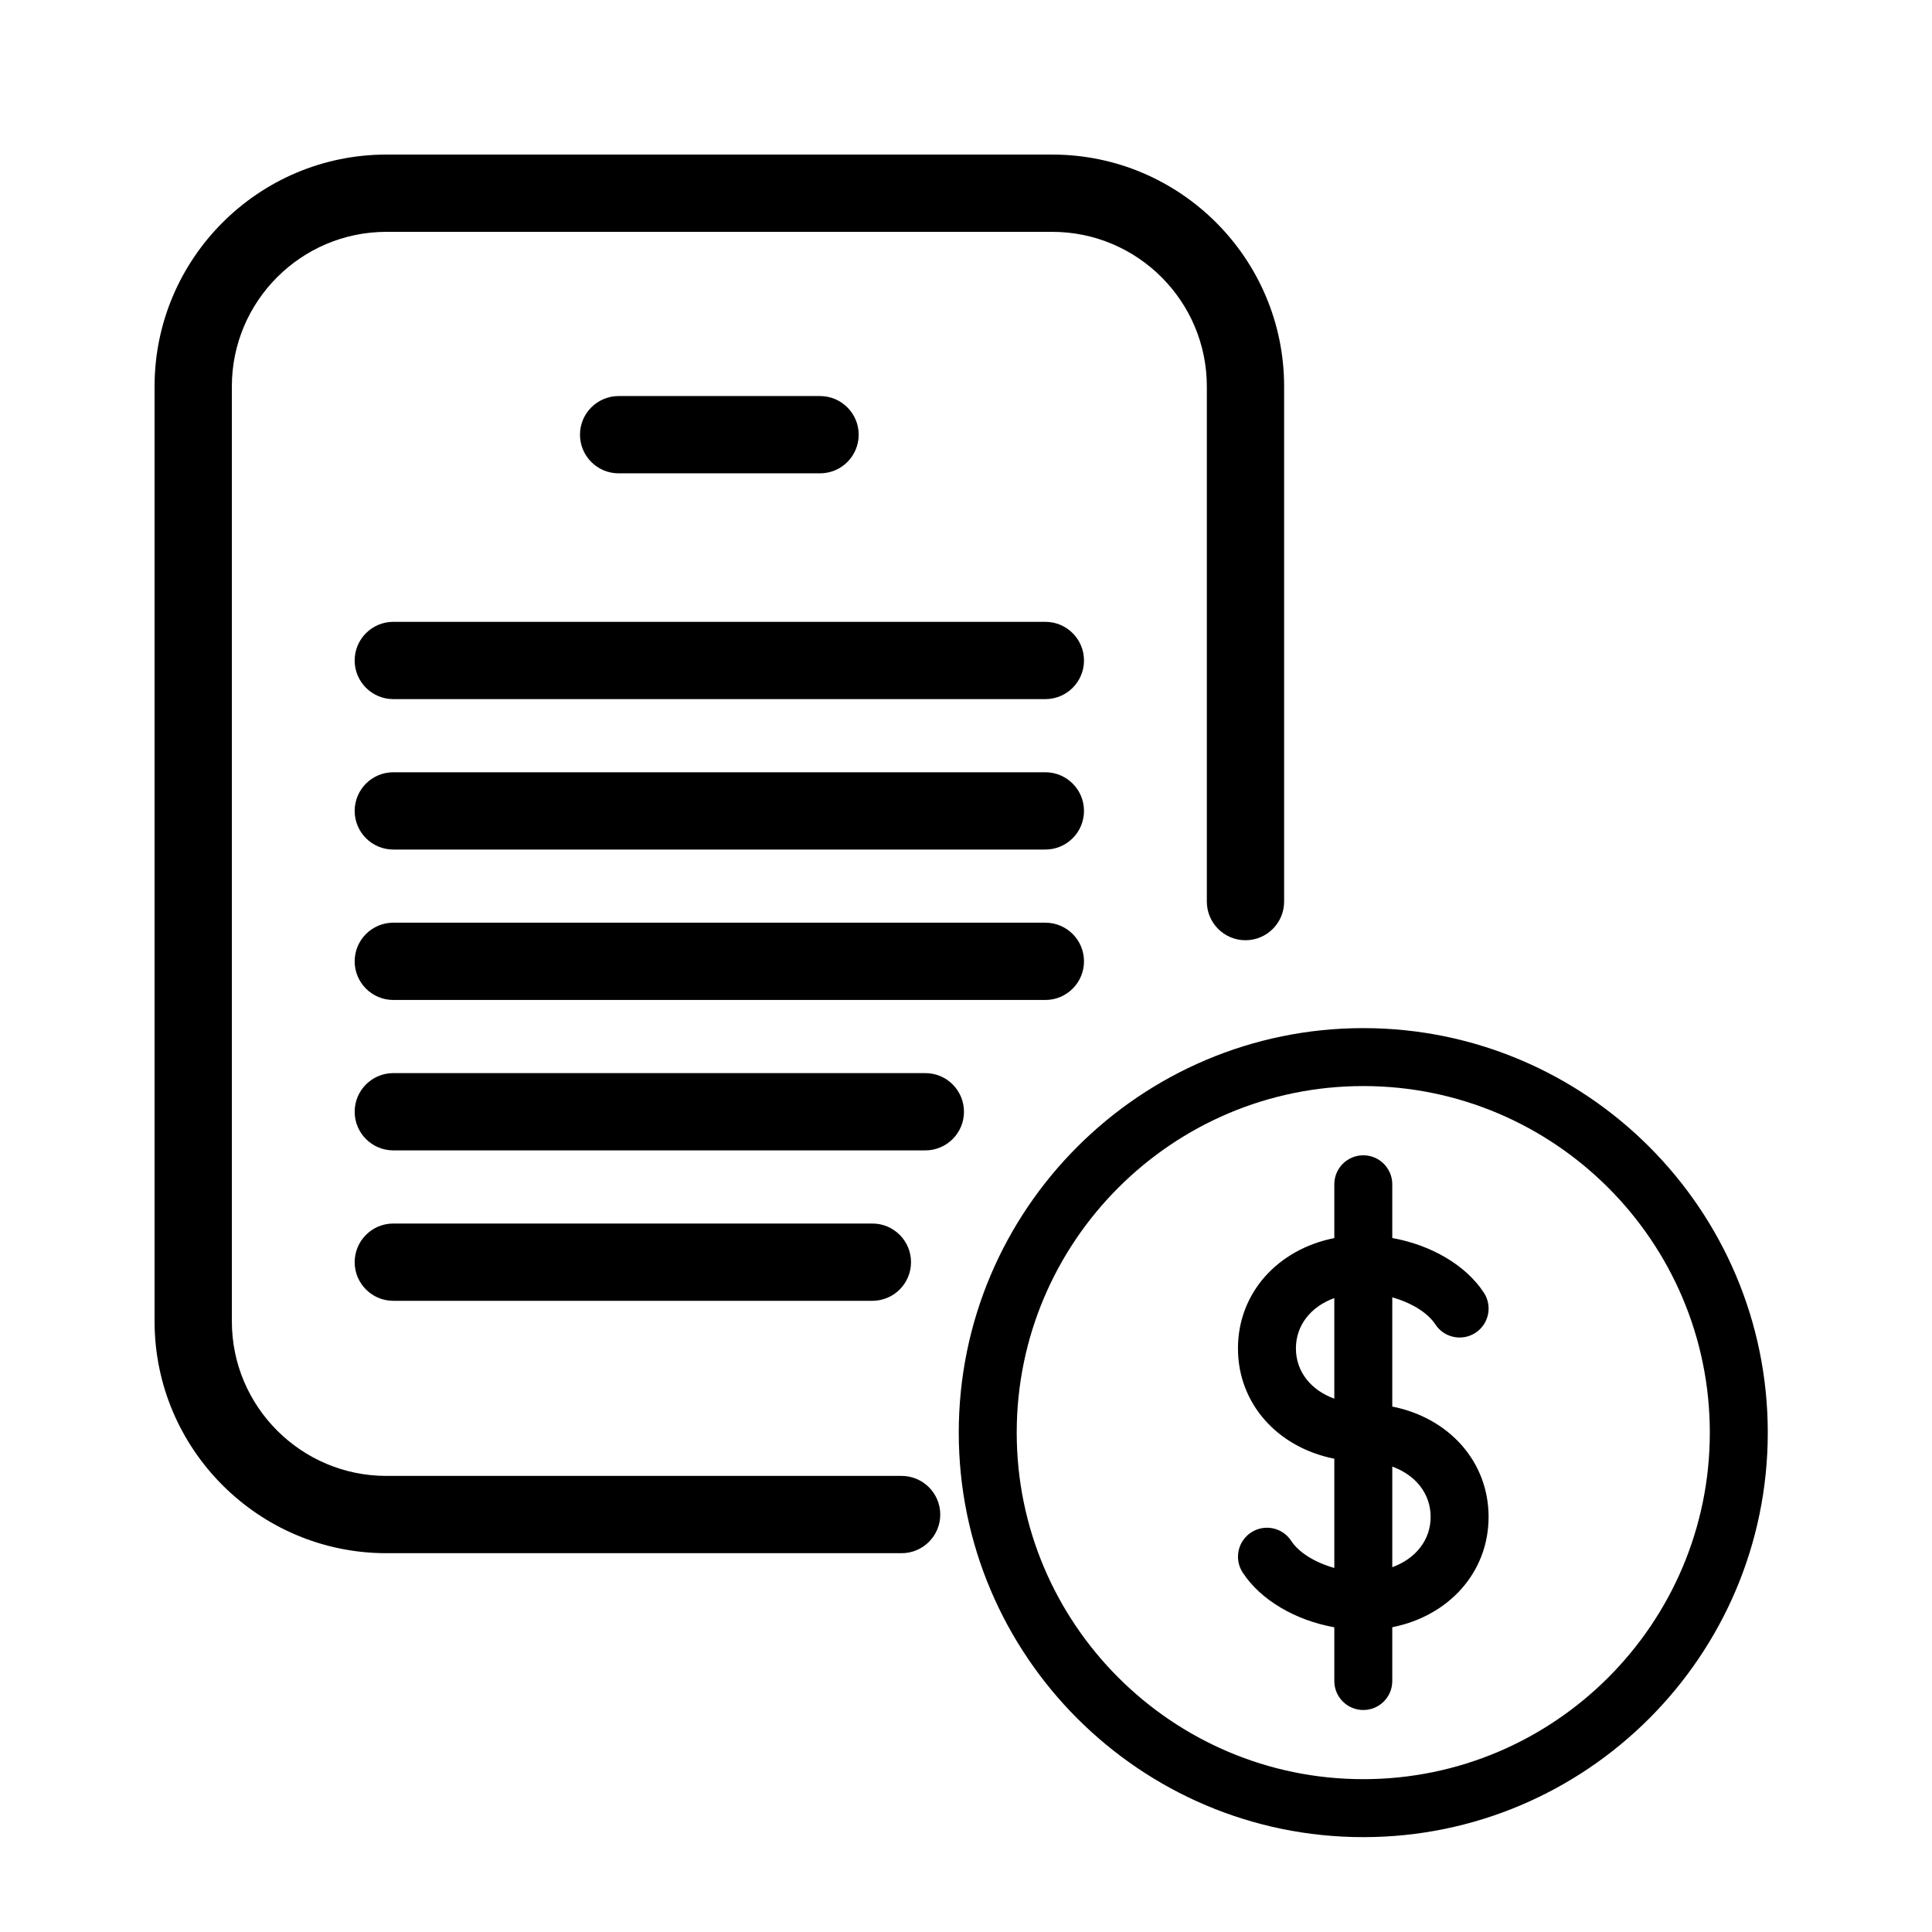<?xml version="1.0" encoding="UTF-8"?>
<svg width="1200pt" height="1200pt" version="1.1" viewBox="0 0 1200 1200" xmlns="http://www.w3.org/2000/svg">
 <path d="m846.76 638.58c-138.54 0-251.26 112.71-251.26 251.26 0 138.54 112.71 251.24 251.26 251.24 138.54 0 251.24-112.71 251.24-251.25 0-138.54-112.7-251.25-251.24-251.25zm0 466.49c-118.69 0-215.26-96.551-215.26-215.24 0-118.69 96.562-215.26 215.26-215.26 118.69 0 215.24 96.578 215.24 215.26 0 118.68-96.551 215.24-215.24 215.24zm44.781-282.45c5.426 8.305 16.586 10.645 24.91 5.207 8.316-5.438 10.656-16.598 5.207-24.91-11.219-17.16-32.855-29.652-56.891-33.961v-33.383c0-9.938-8.062-18-18-18s-18 8.062-18 18v33.422c-35.113 6.961-59.844 34.078-59.844 68.531 0 34.441 24.742 61.547 59.844 68.508v67.848c-11.699-3.289-21.926-9.406-26.762-16.812-5.426-8.34-16.586-10.68-24.898-5.242-8.328 5.426-10.68 16.586-5.242 24.898 11.207 17.184 32.855 29.688 56.902 34.008v33.383c0 9.938 8.062 18 18 18s18-8.062 18-18v-33.422c35.102-6.961 59.82-34.078 59.82-68.531s-24.73-61.57-59.82-68.531v-67.824c11.691 3.289 21.926 9.406 26.773 16.812zm-62.781 46.113c-14.449-5.231-23.844-16.738-23.844-31.223 0-14.496 9.395-26.016 23.844-31.246zm59.832 73.43c0 14.496-9.395 26.004-23.82 31.246v-62.484c14.422 5.234 23.82 16.742 23.82 31.238zm-239.3-555.93h-405c-13.246 0-24 10.754-24 24 0 13.246 10.754 24 24 24h405c13.246 0 24-10.754 24-24 0-13.246-10.742-24-24-24zm0 93.434h-405c-13.246 0-24 10.754-24 24 0 13.246 10.754 24 24 24h405c13.246 0 24-10.754 24-24 0-13.25-10.742-24-24-24zm-89.281 437.05h-320c-52.934 0-96-43.066-96-96v-580.71c0-52.934 43.066-96 96-96h413.58c52.934 0 96 43.066 96 96v319.99c0 13.246 10.754 24 24 24s24-10.754 24-24v-319.99c0-79.402-64.598-144-144-144h-413.58c-79.402 0-144 64.598-144 144v580.71c0 79.402 64.598 144 144 144h320c13.246 0 24-10.754 24-24s-10.75-24-24-24zm89.281-343.62h-405c-13.246 0-24 10.754-24 24s10.754 24 24 24h405c13.246 0 24-10.754 24-24 0-13.25-10.742-24-24-24zm-74.547 93.43h-330.45c-13.246 0-24 10.754-24 24s10.754 24 24 24h330.45c13.246 0 24-10.754 24-24-0.004-13.246-10.742-24-23.992-24zm-32.891 141.43c13.246 0 24-10.754 24-24 0-13.246-10.754-24-24-24h-297.56c-13.246 0-24 10.754-24 24 0 13.246 10.754 24 24 24zm-32.508-513.96c13.246 0 24-10.754 24-24s-10.754-24-24-24h-125.1c-13.246 0-24 10.754-24 24s10.754 24 24 24z"/>
</svg>
